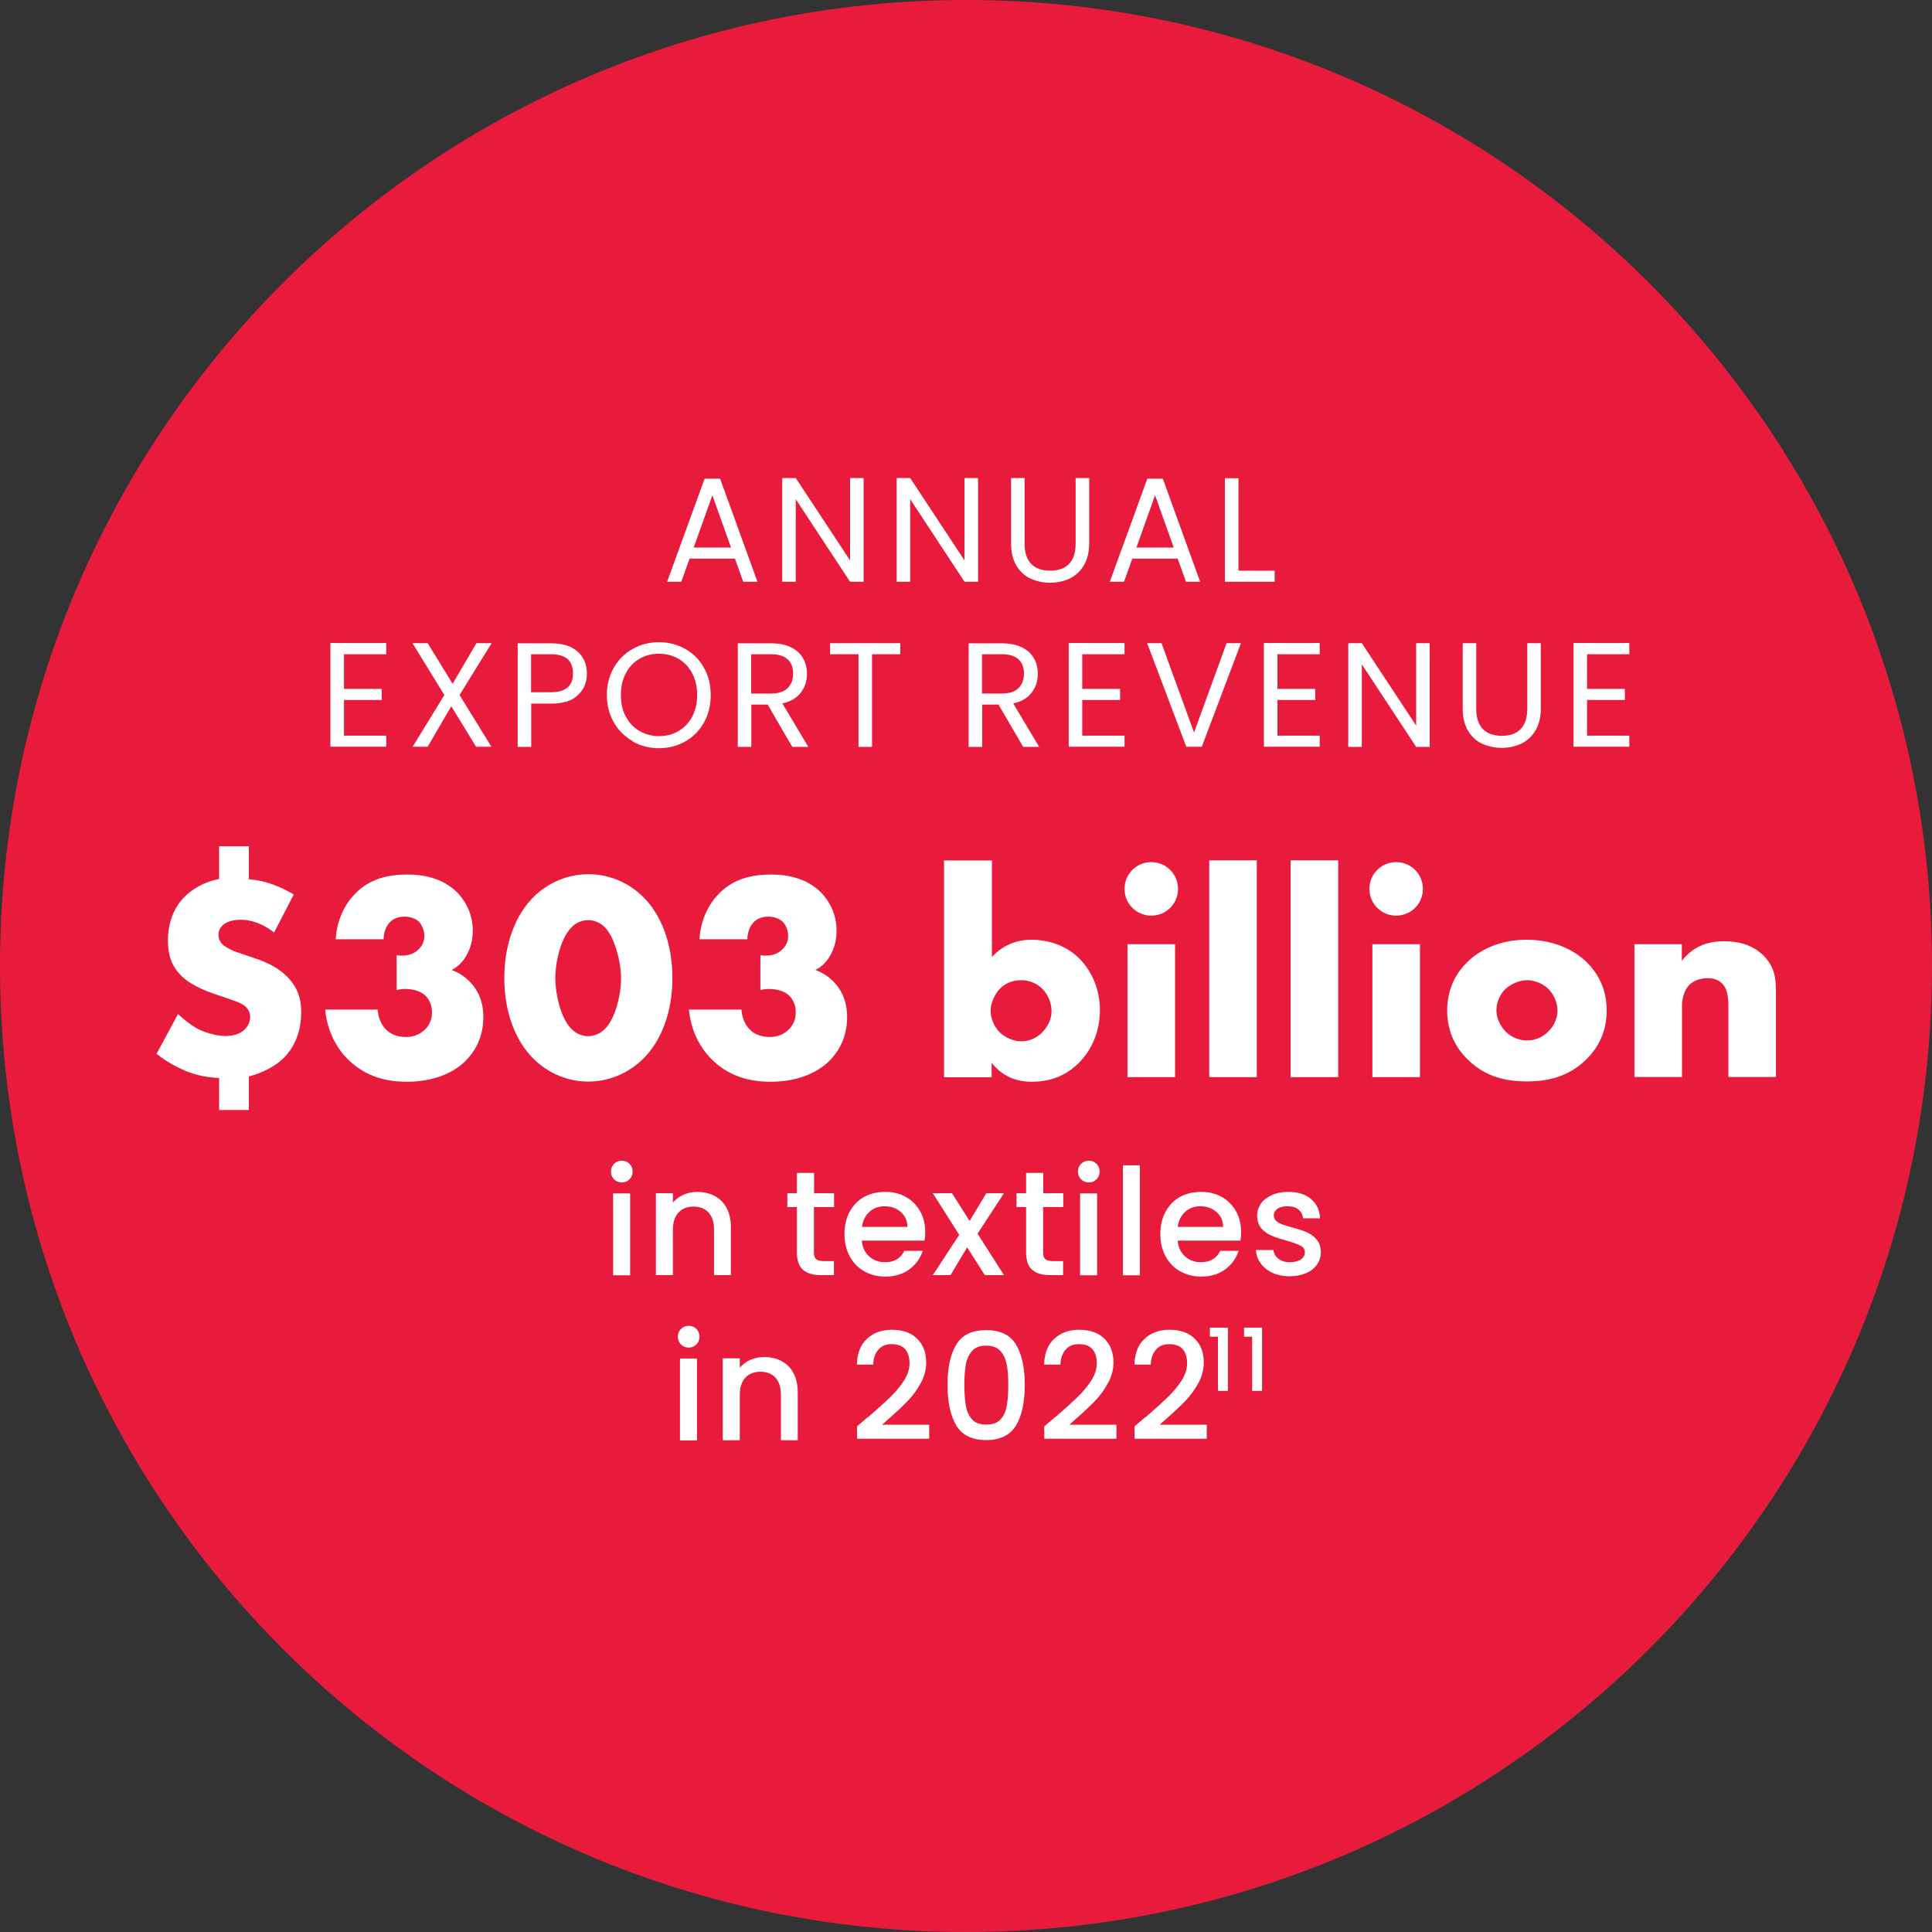 <svg width="294" height="294" viewBox="0 0 294 294" fill="none" xmlns="http://www.w3.org/2000/svg">
<rect x="0" y="0" width="294" height="294" fill="#333333" stroke="none"/>
<g clip-path="url(#clip0_45_353)">
<path d="M147 294C228.189 294 294 228.189 294 147C294 65.811 228.189 0 147 0C65.811 0 0 65.811 0 147C0 228.189 65.811 294 147 294Z" fill="#E91B3D"/>
<path d="M111.82 85.009H104.935L103.679 88.527H101.518L107.222 72.847H109.584L115.263 88.527H113.102L111.845 85.009H111.82ZM111.242 83.325L108.403 75.359L105.563 83.325H111.267H111.242Z" fill="white"/>
<path d="M131.42 88.527H129.36L121.093 75.963V88.527H119.032V72.746H121.093L129.36 85.285V72.746H131.42V88.527Z" fill="white"/>
<path d="M148.834 88.527H146.774L138.507 75.963V88.527H136.446V72.746H138.507L146.774 85.285V72.746H148.834V88.527Z" fill="white"/>
<path d="M155.921 72.746V82.722C155.921 84.129 156.273 85.159 156.951 85.838C157.63 86.516 158.584 86.843 159.816 86.843C161.047 86.843 161.977 86.516 162.655 85.838C163.334 85.159 163.685 84.129 163.685 82.722V72.746H165.746V82.697C165.746 84.004 165.47 85.109 164.942 86.014C164.414 86.918 163.711 87.572 162.806 88.024C161.901 88.451 160.896 88.677 159.791 88.677C158.685 88.677 157.68 88.451 156.775 88.024C155.871 87.597 155.167 86.918 154.639 86.014C154.112 85.109 153.86 84.004 153.86 82.697V72.746H155.921Z" fill="white"/>
<path d="M179.189 85.009H172.304L171.048 88.527H168.887L174.591 72.847H176.953L182.632 88.527H180.471L179.214 85.009H179.189ZM178.611 83.325L175.772 75.359L172.932 83.325H178.636H178.611Z" fill="white"/>
<path d="M188.437 86.843H193.965V88.527H186.401V72.771H188.462V86.868L188.437 86.843Z" fill="white"/>
<path d="M52.342 99.558V104.835H58.096V106.518H52.342V111.946H58.775V113.63H50.281V97.849H58.775V99.558H52.342Z" fill="white"/>
<path d="M69.932 105.765L74.782 113.63H72.445L68.676 107.473L65.082 113.63H62.796L67.62 105.765L62.77 97.874H65.082L68.877 104.056L72.495 97.874H74.807L69.932 105.765Z" fill="white"/>
<path d="M87.974 105.765C87.07 106.644 85.713 107.071 83.878 107.071H80.838V113.655H78.777V97.899H83.853C85.637 97.899 86.994 98.327 87.924 99.181C88.854 100.035 89.306 101.141 89.306 102.498C89.306 103.855 88.854 104.91 87.949 105.765H87.974ZM86.391 104.609C86.944 104.106 87.195 103.402 87.195 102.473C87.195 100.538 86.09 99.558 83.853 99.558H80.813V105.337H83.853C85.009 105.337 85.838 105.086 86.391 104.584V104.609Z" fill="white"/>
<path d="M96.266 112.775C95.06 112.097 94.105 111.142 93.401 109.911C92.698 108.68 92.346 107.297 92.346 105.765C92.346 104.232 92.698 102.85 93.401 101.619C94.105 100.387 95.06 99.432 96.266 98.754C97.472 98.075 98.804 97.724 100.261 97.724C101.719 97.724 103.075 98.075 104.282 98.754C105.488 99.432 106.443 100.387 107.121 101.619C107.825 102.85 108.151 104.232 108.151 105.79C108.151 107.348 107.8 108.73 107.121 109.961C106.418 111.192 105.488 112.147 104.282 112.826C103.075 113.504 101.744 113.856 100.261 113.856C98.778 113.856 97.472 113.504 96.266 112.826V112.775ZM103.251 111.243C104.131 110.74 104.834 109.986 105.337 109.056C105.84 108.102 106.091 106.996 106.091 105.765C106.091 104.533 105.84 103.403 105.337 102.448C104.834 101.493 104.131 100.789 103.276 100.262C102.397 99.759 101.417 99.483 100.286 99.483C99.155 99.483 98.175 99.734 97.296 100.262C96.416 100.764 95.738 101.493 95.236 102.448C94.733 103.403 94.482 104.483 94.482 105.765C94.482 107.046 94.733 108.127 95.236 109.056C95.738 109.986 96.442 110.74 97.321 111.243C98.201 111.745 99.206 112.022 100.286 112.022C101.367 112.022 102.372 111.77 103.251 111.243Z" fill="white"/>
<path d="M120.565 113.655L116.821 107.222H114.333V113.655H112.272V97.899H117.348C118.529 97.899 119.56 98.1 120.364 98.502C121.193 98.904 121.796 99.457 122.198 100.161C122.6 100.865 122.801 101.644 122.801 102.523C122.801 103.604 122.5 104.558 121.871 105.388C121.243 106.217 120.313 106.77 119.057 107.046L123.002 113.655H120.54H120.565ZM114.308 105.538H117.348C118.454 105.538 119.308 105.262 119.861 104.709C120.414 104.156 120.69 103.428 120.69 102.498C120.69 101.568 120.414 100.839 119.861 100.337C119.308 99.834 118.479 99.558 117.348 99.558H114.308V105.538Z" fill="white"/>
<path d="M136.999 97.874V99.558H132.702V113.655H130.641V99.558H126.319V97.874H136.999Z" fill="white"/>
<path d="M155.695 113.655L151.951 107.222H149.463V113.655H147.402V97.899H152.478C153.659 97.899 154.69 98.1 155.494 98.502C156.323 98.904 156.926 99.457 157.328 100.161C157.73 100.865 157.931 101.644 157.931 102.523C157.931 103.604 157.63 104.558 157.001 105.388C156.373 106.217 155.443 106.77 154.187 107.046L158.132 113.655H155.67H155.695ZM149.438 105.538H152.478C153.584 105.538 154.438 105.262 154.991 104.709C155.544 104.156 155.82 103.428 155.82 102.498C155.82 101.568 155.544 100.839 154.991 100.337C154.438 99.834 153.609 99.558 152.478 99.558H149.438V105.538Z" fill="white"/>
<path d="M164.69 99.558V104.835H170.445V106.518H164.69V111.946H171.123V113.63H162.63V97.849H171.123V99.558H164.69Z" fill="white"/>
<path d="M188.838 97.874L182.883 113.63H180.521L174.565 97.874H176.752L181.702 111.469L186.652 97.874H188.813H188.838Z" fill="white"/>
<path d="M194.392 99.558V104.835H200.146V106.518H194.392V111.946H200.824V113.63H192.331V97.849H200.824V99.558H194.392Z" fill="white"/>
<path d="M217.56 113.655H215.5L207.232 101.091V113.655H205.172V97.874H207.232L215.5 110.413V97.874H217.56V113.655Z" fill="white"/>
<path d="M224.646 97.874V107.85C224.646 109.257 224.998 110.288 225.677 110.966C226.355 111.645 227.31 111.971 228.541 111.971C229.773 111.971 230.702 111.645 231.381 110.966C232.059 110.288 232.411 109.257 232.411 107.85V97.874H234.472V107.825C234.472 109.132 234.195 110.237 233.667 111.142C233.14 112.047 232.436 112.7 231.532 113.152C230.627 113.579 229.622 113.806 228.516 113.806C227.411 113.806 226.405 113.579 225.501 113.152C224.596 112.725 223.893 112.047 223.365 111.142C222.837 110.237 222.586 109.132 222.586 107.825V97.874H224.646Z" fill="white"/>
<path d="M241.507 99.558V104.835H247.261V106.518H241.507V111.946H247.94V113.63H239.446V97.849H247.94V99.558H241.507Z" fill="white"/>
<path d="M37.868 128.832V133.808C39.35 133.908 41.662 134.31 44.703 136.119L41.713 141.899C40.707 141.12 38.873 139.964 36.637 139.964C35.606 139.964 34.551 140.19 33.923 140.768C33.571 141.095 33.244 141.572 33.244 142.251C33.244 142.753 33.42 143.281 33.873 143.733C34.325 144.135 35.28 144.638 35.958 144.864L38.32 145.668C39.954 146.221 41.838 146.849 43.572 148.508C45.331 150.216 45.834 152 45.834 154.036C45.834 157.705 44.301 159.815 43.296 160.871C41.989 162.228 39.853 163.308 37.868 163.811V168.912H33.345V164.037C31.586 163.987 29.902 163.635 28.219 162.956C26.912 162.404 25.379 161.599 23.821 160.368L27.088 154.312C28.043 155.217 29.224 156.121 30.204 156.624C31.335 157.177 33.018 157.654 34.325 157.654C35.556 157.654 36.586 157.302 37.265 156.624C37.767 156.121 38.069 155.443 38.069 154.714C38.069 154.036 37.742 153.458 37.164 153.006C36.712 152.679 36.084 152.428 35.129 152.101L32.465 151.196C29.576 150.191 28.169 149.111 27.49 148.382C26.007 146.849 25.555 145.166 25.555 143.13C25.555 140.291 26.51 138.205 27.817 136.748C29.174 135.265 31.159 134.159 33.345 133.757V128.782H37.868V128.832Z" fill="white"/>
<path d="M57.468 153.584C57.519 154.714 57.971 155.896 58.7 156.624C59.378 157.353 60.459 157.805 61.765 157.805C63.298 157.805 64.253 157.127 64.831 156.499C65.509 155.72 65.736 154.916 65.736 154.011C65.736 152.704 65.107 151.8 64.555 151.347C63.776 150.719 62.62 150.493 61.665 150.493C61.162 150.493 60.76 150.543 60.358 150.669V145.367C61.941 145.593 62.946 145.141 63.575 144.588C64.303 143.96 64.58 143.13 64.58 142.452C64.58 141.648 64.228 140.743 63.776 140.291C63.273 139.788 62.419 139.487 61.564 139.487C60.609 139.487 59.855 139.813 59.403 140.266C58.725 140.894 58.373 141.974 58.373 142.929H51.086C51.262 139.763 52.669 137.376 54.026 136.019C56.237 133.707 59.102 133.079 61.991 133.079C64.253 133.079 67.243 133.531 69.505 135.743C70.987 137.225 71.942 139.261 71.942 141.572C71.942 142.879 71.716 144.06 71.037 145.291C70.485 146.297 69.806 147.05 68.726 147.603C70.585 148.282 71.666 149.463 72.294 150.367C73.148 151.624 73.55 153.081 73.55 154.79C73.55 158.006 72.143 160.117 70.887 161.399C69.253 163.032 66.364 164.615 61.891 164.615C59.001 164.615 55.885 163.937 53.247 161.499C51.714 160.092 49.855 157.529 49.477 153.634H57.493L57.468 153.584Z" fill="white"/>
<path d="M97.849 161.147C95.487 163.459 92.472 164.59 89.531 164.59C86.591 164.59 83.551 163.459 81.214 161.147C78.5 158.484 76.741 154.137 76.741 148.834C76.741 143.532 78.5 139.16 81.214 136.471C83.576 134.16 86.591 133.029 89.531 133.029C92.472 133.029 95.512 134.16 97.849 136.471C100.563 139.135 102.322 143.482 102.322 148.834C102.322 154.187 100.563 158.459 97.849 161.147ZM87.119 140.994C85.486 142.402 84.506 146.07 84.506 148.86C84.506 151.247 85.36 155.192 87.119 156.725C87.697 157.278 88.602 157.68 89.506 157.68C90.411 157.68 91.316 157.278 91.894 156.725C93.577 155.267 94.507 151.473 94.507 148.885C94.507 146.297 93.477 142.377 91.894 140.969C91.316 140.417 90.411 140.014 89.506 140.014C88.602 140.014 87.697 140.417 87.119 140.969V140.994Z" fill="white"/>
<path d="M112.826 153.584C112.876 154.714 113.328 155.896 114.057 156.624C114.735 157.353 115.816 157.805 117.123 157.805C118.655 157.805 119.61 157.127 120.188 156.499C120.867 155.72 121.093 154.916 121.093 154.011C121.093 152.704 120.465 151.8 119.912 151.347C119.133 150.719 117.977 150.493 117.022 150.493C116.52 150.493 116.118 150.543 115.715 150.669V145.367C117.299 145.593 118.304 145.141 118.932 144.588C119.661 143.96 119.937 143.13 119.937 142.452C119.937 141.648 119.585 140.743 119.133 140.291C118.63 139.788 117.776 139.487 116.922 139.487C115.967 139.487 115.213 139.813 114.761 140.266C114.082 140.894 113.73 141.974 113.73 142.929H106.443C106.619 139.763 108.026 137.376 109.383 136.019C111.594 133.707 114.459 133.079 117.349 133.079C119.61 133.079 122.601 133.531 124.862 135.743C126.345 137.225 127.3 139.261 127.3 141.572C127.3 142.879 127.073 144.06 126.395 145.291C125.842 146.297 125.164 147.05 124.083 147.603C125.943 148.282 127.023 149.463 127.651 150.367C128.506 151.624 128.908 153.081 128.908 154.79C128.908 158.006 127.501 160.117 126.244 161.399C124.611 163.032 121.721 164.615 117.248 164.615C114.359 164.615 111.243 163.937 108.604 161.499C107.071 160.092 105.212 157.529 104.835 153.634H112.851L112.826 153.584Z" fill="white"/>
<path d="M150.945 130.918V145.618C152.252 144.211 154.212 143.005 156.951 143.005C159.439 143.005 162.102 143.809 164.087 145.718C165.947 147.477 167.379 150.292 167.379 153.734C167.379 156.951 166.148 159.79 164.113 161.801C162.203 163.66 159.916 164.615 157.001 164.615C155.594 164.615 152.931 164.338 150.895 161.725V163.936H143.658V130.943H150.895L150.945 130.918ZM158.609 157.076C159.564 156.122 160.017 154.941 160.017 153.91C160.017 152.553 159.439 151.297 158.609 150.468C157.981 149.84 156.926 149.161 155.393 149.161C154.036 149.161 152.905 149.664 152.101 150.518C151.373 151.297 150.744 152.654 150.744 153.785C150.744 155.016 151.322 156.373 152.277 157.227C153.056 157.906 154.212 158.458 155.393 158.458C156.423 158.458 157.604 158.107 158.609 157.102V157.076Z" fill="white"/>
<path d="M175.194 131.194C177.455 131.194 179.265 133.004 179.265 135.265C179.265 137.527 177.455 139.336 175.194 139.336C172.932 139.336 171.123 137.527 171.123 135.265C171.123 133.004 172.932 131.194 175.194 131.194ZM178.812 143.683V163.911H171.575V143.683H178.812Z" fill="white"/>
<path d="M191.251 130.918V163.911H184.014V130.918H191.251Z" fill="white"/>
<path d="M203.639 130.918V163.911H196.402V130.918H203.639Z" fill="white"/>
<path d="M212.459 131.194C214.721 131.194 216.53 133.004 216.53 135.265C216.53 137.527 214.721 139.336 212.459 139.336C210.198 139.336 208.389 137.527 208.389 135.265C208.389 133.004 210.198 131.194 212.459 131.194ZM216.078 143.683V163.911H208.841V143.683H216.078Z" fill="white"/>
<path d="M241.382 161.223C238.718 163.836 235.602 164.565 232.335 164.565C229.395 164.565 226.129 163.987 223.34 161.223C221.128 159.062 220.224 156.473 220.224 153.76C220.224 150.141 221.857 147.779 223.34 146.347C225.023 144.713 227.963 143.005 232.335 143.005C236.708 143.005 239.723 144.764 241.382 146.347C242.864 147.804 244.497 150.141 244.497 153.76C244.497 156.473 243.593 159.062 241.382 161.223ZM229.119 150.468C228.214 151.322 227.712 152.604 227.712 153.76C227.712 154.915 228.29 156.147 229.119 156.976C229.973 157.83 231.154 158.333 232.386 158.333C233.617 158.333 234.748 157.83 235.602 156.976C236.507 156.122 237.009 154.941 237.009 153.76C237.009 152.679 236.507 151.372 235.602 150.468C234.798 149.689 233.516 149.161 232.386 149.161C231.255 149.161 229.948 149.714 229.119 150.468Z" fill="white"/>
<path d="M248.693 143.683H255.93V146.221C257.915 143.608 260.579 143.231 262.363 143.231C264.449 143.231 266.66 143.733 268.344 145.392C270.052 147.1 270.253 148.834 270.253 151.046V163.886H263.016V153.659C263.016 152.478 263.067 150.719 262.112 149.714C261.433 148.985 260.529 148.859 259.8 148.859C258.669 148.859 257.714 149.261 257.136 149.814C256.408 150.493 255.955 151.799 255.955 153.031V163.886H248.718V143.658L248.693 143.683Z" fill="white"/>
<path d="M93.452 179.466C93.125 179.139 92.975 178.762 92.975 178.285C92.975 177.807 93.125 177.43 93.452 177.104C93.779 176.777 94.156 176.626 94.633 176.626C95.111 176.626 95.462 176.777 95.789 177.104C96.116 177.43 96.266 177.807 96.266 178.285C96.266 178.762 96.116 179.139 95.789 179.466C95.462 179.792 95.085 179.943 94.633 179.943C94.181 179.943 93.779 179.792 93.452 179.466ZM95.889 181.602V194.065H93.301V181.602H95.889Z" fill="white"/>
<path d="M108.755 182.004C109.534 182.406 110.137 183.009 110.564 183.813C110.992 184.617 111.218 185.572 111.218 186.703V194.04H108.655V187.08C108.655 185.974 108.378 185.12 107.825 184.517C107.273 183.913 106.494 183.612 105.539 183.612C104.584 183.612 103.805 183.913 103.252 184.517C102.699 185.12 102.398 185.974 102.398 187.08V194.04H99.81V181.577H102.398V183.009C102.825 182.506 103.353 182.104 104.006 181.803C104.659 181.526 105.363 181.375 106.092 181.375C107.072 181.375 107.951 181.577 108.73 181.979L108.755 182.004Z" fill="white"/>
<path d="M123.857 183.687V190.597C123.857 191.075 123.958 191.401 124.184 191.603C124.41 191.804 124.787 191.904 125.315 191.904H126.898V194.04H124.862C123.706 194.04 122.802 193.764 122.199 193.236C121.57 192.683 121.269 191.804 121.269 190.597V183.687H119.812V181.576H121.269V178.486H123.882V181.576H126.923V183.687H123.882H123.857Z" fill="white"/>
<path d="M140.668 188.788H131.144C131.22 189.793 131.597 190.572 132.25 191.175C132.903 191.779 133.733 192.08 134.687 192.08C136.069 192.08 137.049 191.502 137.627 190.346H140.417C140.04 191.502 139.361 192.432 138.381 193.161C137.401 193.889 136.17 194.266 134.713 194.266C133.532 194.266 132.451 193.99 131.521 193.462C130.592 192.934 129.838 192.181 129.31 191.201C128.782 190.221 128.506 189.09 128.506 187.808C128.506 186.527 128.757 185.396 129.285 184.416C129.813 183.436 130.541 182.682 131.471 182.154C132.401 181.627 133.506 181.375 134.713 181.375C135.919 181.375 136.949 181.627 137.854 182.154C138.783 182.657 139.487 183.386 140.015 184.315C140.542 185.245 140.794 186.301 140.794 187.507C140.794 187.984 140.768 188.386 140.693 188.763L140.668 188.788ZM138.08 186.703C138.08 185.748 137.728 184.994 137.049 184.416C136.396 183.838 135.567 183.562 134.587 183.562C133.707 183.562 132.928 183.838 132.3 184.416C131.672 184.994 131.295 185.748 131.169 186.703H138.08Z" fill="white"/>
<path d="M148.759 187.733L152.779 194.04H149.865L147.176 189.818L144.638 194.04H141.949L145.97 187.909L141.949 181.576H144.864L147.553 185.798L150.091 181.576H152.779L148.759 187.733Z" fill="white"/>
<path d="M158.735 183.687V190.597C158.735 191.075 158.836 191.401 159.062 191.603C159.288 191.804 159.665 191.904 160.193 191.904H161.776V194.04H159.74C158.584 194.04 157.68 193.764 157.077 193.236C156.448 192.683 156.147 191.804 156.147 190.597V183.687H154.689V181.576H156.147V178.486H158.76V181.576H161.801V183.687H158.76H158.735Z" fill="white"/>
<path d="M164.515 179.466C164.188 179.139 164.037 178.762 164.037 178.285C164.037 177.807 164.188 177.43 164.515 177.104C164.841 176.777 165.218 176.626 165.696 176.626C166.173 176.626 166.525 176.777 166.851 177.104C167.178 177.43 167.329 177.807 167.329 178.285C167.329 178.762 167.178 179.139 166.851 179.466C166.525 179.792 166.148 179.943 165.696 179.943C165.243 179.943 164.841 179.792 164.515 179.466ZM166.952 181.602V194.065H164.364V181.602H166.952Z" fill="white"/>
<path d="M173.46 177.33V194.065H170.872V177.33H173.46Z" fill="white"/>
<path d="M188.738 188.788H179.215C179.29 189.793 179.667 190.572 180.32 191.175C180.974 191.779 181.803 192.08 182.758 192.08C184.14 192.08 185.12 191.502 185.698 190.346H188.487C188.11 191.502 187.432 192.432 186.452 193.161C185.472 193.889 184.24 194.266 182.783 194.266C181.602 194.266 180.521 193.99 179.592 193.462C178.662 192.934 177.908 192.181 177.38 191.201C176.853 190.221 176.576 189.09 176.576 187.808C176.576 186.527 176.827 185.396 177.355 184.416C177.883 183.436 178.612 182.682 179.541 182.154C180.471 181.627 181.577 181.375 182.783 181.375C183.989 181.375 185.019 181.627 185.924 182.154C186.854 182.657 187.557 183.386 188.085 184.315C188.613 185.245 188.864 186.301 188.864 187.507C188.864 187.984 188.839 188.386 188.763 188.763L188.738 188.788ZM186.125 186.703C186.125 185.748 185.773 184.994 185.095 184.416C184.441 183.838 183.612 183.562 182.632 183.562C181.753 183.562 180.974 183.838 180.345 184.416C179.717 184.994 179.34 185.748 179.215 186.703H186.125Z" fill="white"/>
<path d="M193.688 193.713C192.909 193.362 192.306 192.884 191.854 192.256C191.401 191.653 191.15 190.974 191.125 190.221H193.789C193.839 190.748 194.09 191.201 194.542 191.552C194.995 191.904 195.573 192.08 196.276 192.08C196.98 192.08 197.558 191.929 197.96 191.653C198.362 191.377 198.563 191.025 198.563 190.572C198.563 190.095 198.337 189.768 197.884 189.542C197.432 189.316 196.729 189.065 195.774 188.788C194.844 188.537 194.09 188.286 193.487 188.034C192.909 187.783 192.381 187.431 191.954 186.929C191.527 186.426 191.301 185.773 191.301 184.969C191.301 184.315 191.502 183.687 191.879 183.16C192.281 182.607 192.834 182.18 193.562 181.853C194.291 181.526 195.12 181.375 196.075 181.375C197.482 181.375 198.638 181.727 199.493 182.456C200.347 183.16 200.824 184.14 200.875 185.396H198.287C198.236 184.843 198.01 184.391 197.608 184.064C197.206 183.738 196.653 183.562 195.95 183.562C195.246 183.562 194.743 183.687 194.392 183.939C194.04 184.19 193.839 184.542 193.839 184.944C193.839 185.27 193.964 185.547 194.191 185.773C194.442 185.999 194.718 186.175 195.07 186.301C195.422 186.426 195.924 186.602 196.603 186.778C197.508 187.029 198.261 187.255 198.839 187.507C199.417 187.758 199.92 188.11 200.347 188.612C200.774 189.115 200.975 189.743 201 190.522C201 191.226 200.799 191.854 200.422 192.432C200.02 192.985 199.468 193.437 198.764 193.739C198.06 194.04 197.206 194.216 196.251 194.216C195.296 194.216 194.392 194.04 193.613 193.688L193.688 193.713Z" fill="white"/>
<path d="M103.629 204.594C103.302 204.267 103.151 203.89 103.151 203.413C103.151 202.935 103.302 202.559 103.629 202.232C103.955 201.905 104.332 201.754 104.81 201.754C105.287 201.754 105.639 201.905 105.966 202.232C106.292 202.559 106.443 202.935 106.443 203.413C106.443 203.89 106.292 204.267 105.966 204.594C105.639 204.921 105.262 205.071 104.81 205.071C104.358 205.071 103.955 204.921 103.629 204.594ZM106.066 206.73V219.193H103.478V206.73H106.066Z" fill="white"/>
<path d="M118.932 207.132C119.711 207.534 120.314 208.137 120.741 208.941C121.168 209.745 121.395 210.7 121.395 211.831V219.168H118.831V212.208C118.831 211.102 118.555 210.248 118.002 209.645C117.449 209.042 116.67 208.74 115.716 208.74C114.761 208.74 113.982 209.042 113.429 209.645C112.876 210.248 112.575 211.102 112.575 212.208V219.168H109.986V206.705H112.575V208.137C113.002 207.634 113.529 207.232 114.183 206.931C114.836 206.654 115.54 206.504 116.268 206.504C117.248 206.504 118.128 206.705 118.907 207.107L118.932 207.132Z" fill="white"/>
<path d="M132.074 215.675C133.532 214.419 134.662 213.389 135.492 212.585C136.321 211.78 137.024 210.926 137.577 210.072C138.13 209.192 138.407 208.313 138.407 207.458C138.407 206.604 138.205 205.85 137.753 205.323C137.326 204.82 136.648 204.544 135.718 204.544C134.788 204.544 134.135 204.82 133.657 205.398C133.155 205.951 132.903 206.73 132.878 207.659H130.391C130.441 205.951 130.943 204.619 131.949 203.714C132.929 202.81 134.185 202.357 135.718 202.357C137.351 202.357 138.658 202.81 139.562 203.714C140.492 204.619 140.944 205.825 140.944 207.333C140.944 208.413 140.668 209.469 140.115 210.474C139.562 211.479 138.909 212.384 138.155 213.163C137.401 213.942 136.421 214.871 135.24 215.902L134.235 216.806H141.397V218.942H130.416V217.057L132.049 215.65L132.074 215.675Z" fill="white"/>
<path d="M145.517 204.619C146.397 203.136 147.93 202.408 150.066 202.408C152.201 202.408 153.734 203.136 154.614 204.619C155.493 206.076 155.946 208.137 155.946 210.725C155.946 213.313 155.518 215.424 154.614 216.907C153.734 218.389 152.201 219.143 150.066 219.143C147.93 219.143 146.397 218.389 145.517 216.907C144.638 215.424 144.186 213.364 144.186 210.725C144.186 208.087 144.638 206.076 145.517 204.619ZM153.181 207.634C153.031 206.78 152.704 206.102 152.227 205.574C151.749 205.046 151.02 204.77 150.066 204.77C149.111 204.77 148.407 205.046 147.93 205.574C147.452 206.102 147.126 206.805 146.975 207.634C146.824 208.489 146.749 209.519 146.749 210.725C146.749 211.931 146.824 213.062 146.975 213.916C147.126 214.771 147.452 215.474 147.93 216.002C148.407 216.53 149.136 216.781 150.091 216.781C151.046 216.781 151.774 216.53 152.252 216.002C152.754 215.474 153.056 214.771 153.207 213.916C153.357 213.062 153.433 212.007 153.433 210.725C153.433 209.444 153.357 208.464 153.207 207.634H153.181Z" fill="white"/>
<path d="M160.569 215.675C162.027 214.419 163.158 213.389 163.987 212.585C164.816 211.78 165.52 210.926 166.072 210.072C166.625 209.192 166.902 208.313 166.902 207.458C166.902 206.604 166.701 205.85 166.248 205.323C165.821 204.82 165.143 204.544 164.213 204.544C163.283 204.544 162.63 204.82 162.152 205.398C161.65 205.951 161.399 206.73 161.373 207.659H158.886C158.936 205.951 159.439 204.619 160.444 203.714C161.424 202.81 162.68 202.357 164.213 202.357C165.846 202.357 167.153 202.81 168.058 203.714C168.987 204.619 169.44 205.825 169.44 207.333C169.44 208.413 169.163 209.469 168.61 210.474C168.058 211.479 167.404 212.384 166.65 213.163C165.897 213.942 164.917 214.871 163.735 215.902L162.73 216.806H169.892V218.942H158.911V217.057L160.544 215.65L160.569 215.675Z" fill="white"/>
<path d="M174.314 215.675C175.772 214.419 176.903 213.389 177.732 212.585C178.561 211.78 179.265 210.926 179.818 210.072C180.37 209.192 180.647 208.313 180.647 207.458C180.647 206.604 180.446 205.85 179.993 205.323C179.566 204.82 178.888 204.544 177.958 204.544C177.028 204.544 176.375 204.82 175.898 205.398C175.395 205.951 175.144 206.73 175.119 207.659H172.631C172.681 205.951 173.184 204.619 174.189 203.714C175.169 202.81 176.425 202.357 177.958 202.357C179.591 202.357 180.898 202.81 181.803 203.714C182.732 204.619 183.185 205.825 183.185 207.333C183.185 208.413 182.908 209.469 182.355 210.474C181.803 211.479 181.149 212.384 180.395 213.163C179.642 213.942 178.662 214.871 177.481 215.902L176.475 216.806H183.637V218.942H172.656V217.057L174.289 215.65L174.314 215.675Z" fill="white"/>
<path d="M184.114 203.413V202.031H186.853V211.655H185.346V203.413H184.114Z" fill="white"/>
<path d="M189.315 203.413V202.031H192.054V211.655H190.547V203.413H189.315Z" fill="white"/>
</g>
<defs>
<clipPath id="clip0_45_353">
<rect width="294" height="294" fill="white"/>
</clipPath>
</defs>
</svg>
